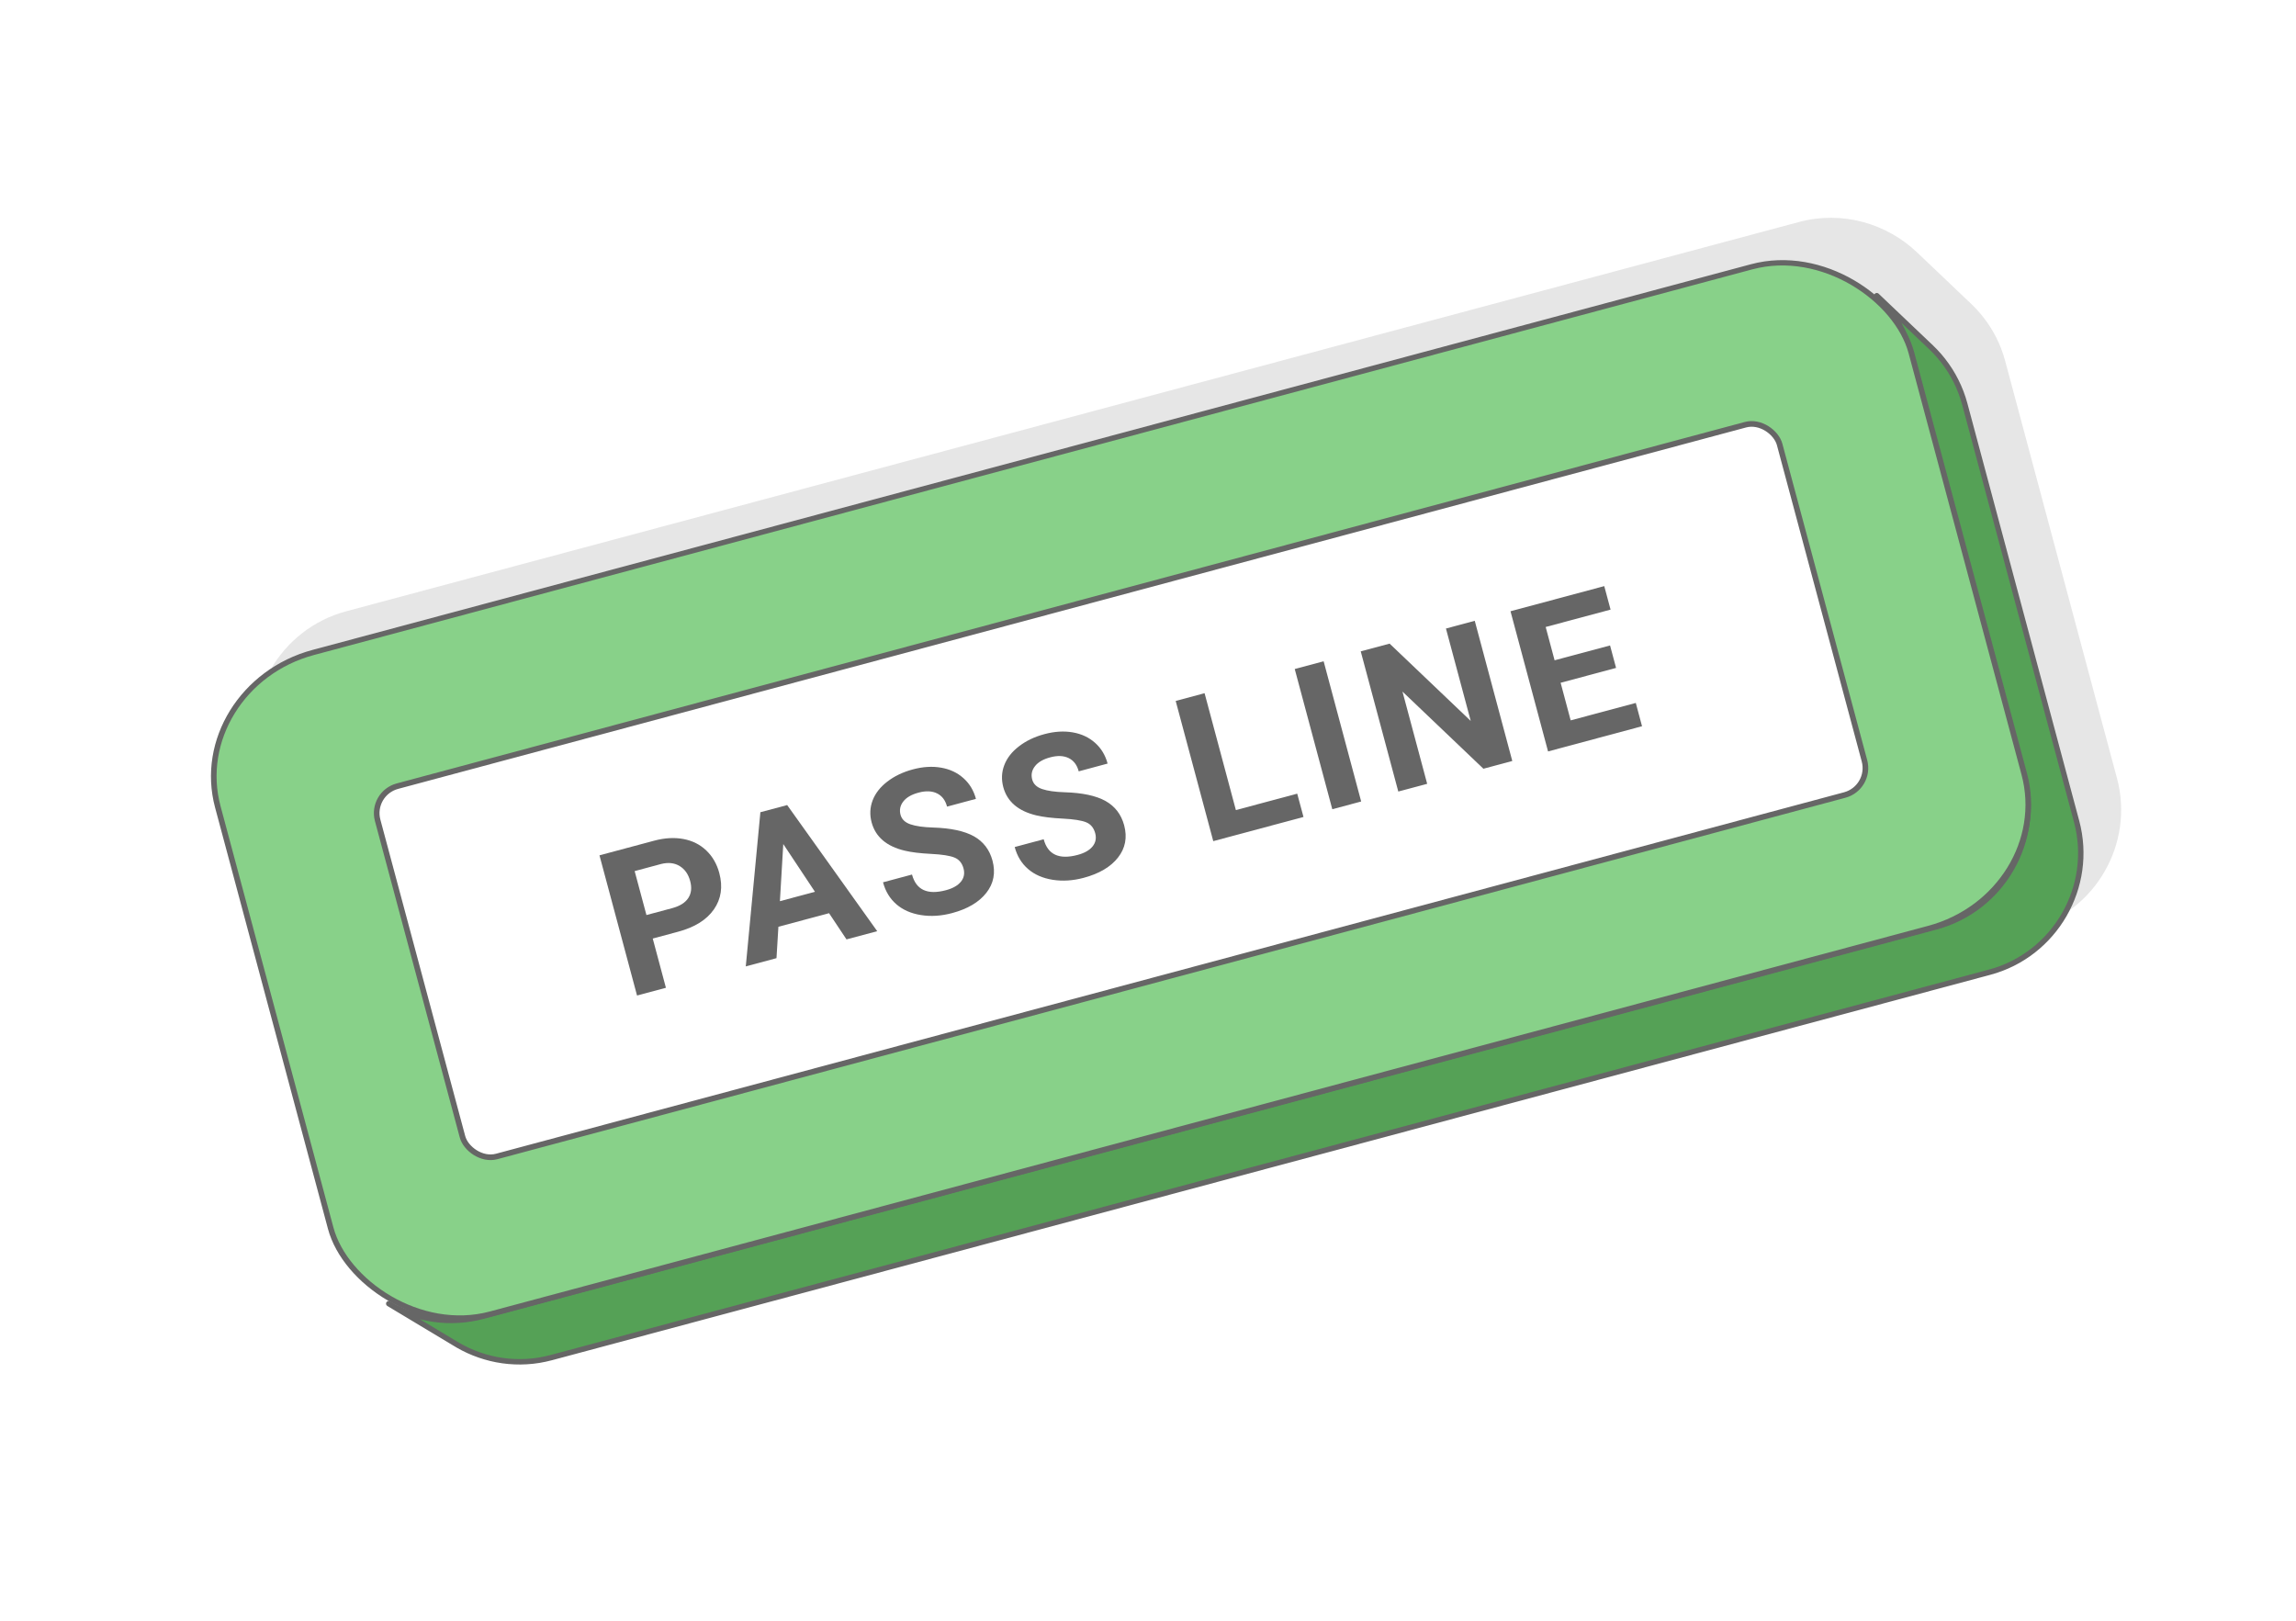 <?xml version="1.0" encoding="UTF-8"?>
<!DOCTYPE svg PUBLIC "-//W3C//DTD SVG 1.1//EN" "http://www.w3.org/Graphics/SVG/1.1/DTD/svg11.dtd">
<!-- Creator: CorelDRAW 2020 (64-Bit) -->
<svg xmlns="http://www.w3.org/2000/svg" xml:space="preserve" width="425px" height="300px" version="1.1" style="shape-rendering:geometricPrecision; text-rendering:geometricPrecision; image-rendering:optimizeQuality; fill-rule:evenodd; clip-rule:evenodd"
viewBox="0 0 17536.4 12378.6"
 xmlns:xlink="http://www.w3.org/1999/xlink"
 xmlns:xodm="http://www.corel.com/coreldraw/odm/2003">
 <defs>
  <style type="text/css">
   <![CDATA[
    .str0 {stroke:#666666;stroke-width:41.3;stroke-linecap:round;stroke-linejoin:round;stroke-miterlimit:2.613}
    .str1 {stroke:#666666;stroke-width:41.3;stroke-linecap:round;stroke-linejoin:round;stroke-miterlimit:2.613}
    .fil2 {fill:#55A156}
    .fil3 {fill:#88D189}
    .fil1 {fill:#E6E6E6}
    .fil0 {fill:white}
    .fil4 {fill:#666666;fill-rule:nonzero}
   ]]>
  </style>
 </defs>
 <g id="Layer_x0020_1">
  <g id="_1181224912720">
   <rect class="fil0" width="17536.4" height="12378.6"/>
   <g>
    <path class="fil1" d="M2643.5 4668.9l11096.5 -2973.3c331.1,-88.7 670.4,11 902.8,232.6l414.4 394.2 32.1 32.2 30.6 33.8 29.1 35.3 27.3 36.8 25.7 38.3 23.8 39.7 21.9 41.2 20 42.4 18 43.8 15.8 45 13.7 46.3 853.8 3186.6 11.3 46.9 8.8 46.9 6.3 46.9 4 46.8 1.5 46.6 -0.7 46.3 -3.1 45.9 -5.2 45.6 -7.5 45.1 -9.7 44.6 -11.7 43.9 -13.8 43.2 -15.9 42.4 -17.8 41.6 -19.8 40.7 -21.6 39.6 -23.5 38.6 -25.4 37.5 -27.1 36.2 -28.8 35 -30.5 33.5 -32.2 32.2 -33.7 30.6 -35.3 29 -36.9 27.4 -38.3 25.6 -39.7 23.8 -41.1 21.9 -42.5 20 -43.8 18 -45 15.8 -46.3 13.7 -10985.4 2943.5 -46.9 11.3 -46.9 8.8 -46.9 6.4 -46.7 3.9 -46.6 1.5 -46.3 -0.7 -46 -3.1 -45.6 -5.2 -45.1 -7.5 -44.5 -9.7 -44 -11.7 -43.2 -13.8 -42.4 -15.9 -41.6 -17.8 -40.6 -19.7 -39.7 -21.7 -528.1 -317.3c-210.9,-121.7 -375.5,-323.4 -443.1,-575.7l-862.5 -3218.9c-135.3,-504.6 167,-1028.2 671.6,-1163.4z"/>
    <polygon class="fil2 str0" points="14334.5,2258.2 14748.9,2652.4 14781,2684.5 14811.7,2718.3 14840.7,2753.6 14868,2790.5 14893.7,2828.8 14917.5,2868.5 14939.4,2909.6 14959.4,2952.1 14977.4,2995.8 14993.2,3040.9 15006.9,3087.1 15860.7,6273.8 15872,6320.6 15880.8,6367.6 15887.1,6414.4 15891.1,6461.2 15892.6,6507.8 15891.9,6554.1 15888.8,6600.1 15883.6,6645.7 15876.1,6690.8 15866.4,6735.3 15854.7,6779.2 15840.9,6822.5 15825,6864.9 15807.2,6906.5 15787.4,6947.1 15765.8,6986.8 15742.3,7025.4 15716.9,7062.9 15689.8,7099.1 15661,7134 15630.5,7167.6 15598.3,7199.7 15564.6,7230.3 15529.3,7259.4 15492.4,7286.7 15454.1,7312.3 15414.4,7336.2 15373.3,7358.1 15330.8,7378.1 15287,7396 15242,7411.9 15195.7,7425.5 4210.3,10369.1 4163.4,10380.3 4116.5,10389.2 4069.7,10395.5 4022.9,10399.4 3976.3,10401 3930,10400.2 3884,10397.2 3838.4,10391.9 3793.3,10384.4 3748.8,10374.8 3704.8,10363 3661.6,10349.2 3619.2,10333.4 3577.6,10315.6 3537,10295.8 3497.3,10274.1 2969.2,9956.9 3009.3,9978.8 3050.4,9998.7 3092.4,10016.7 3135.2,10032.7 3178.9,10046.7 3223.2,10058.6 3268.2,10068.3 3313.8,10075.8 3359.8,10081.2 3406.3,10084.3 3453.1,10085 3500.1,10083.4 3547.4,10079.5 3594.7,10073.1 3642.1,10064.2 3689.5,10052.8 14785.9,7079.5 14832.6,7065.7 14878,7049.7 14922.3,7031.6 14965.1,7011.4 15006.7,6989.2 15046.8,6965.2 15085.5,6939.3 15122.7,6911.7 15158.4,6882.3 15192.5,6851.4 15225,6819 15255.8,6785.1 15284.9,6749.7 15312.3,6713.2 15337.9,6675.3 15361.6,6636.4 15383.5,6596.3 15403.5,6555.2 15421.5,6513.2 15437.5,6470.4 15451.5,6426.7 15463.3,6382.3 15473,6337.4 15480.6,6291.8 15485.9,6245.7 15489,6199.3 15489.8,6152.5 15488.2,6105.5 15484.2,6058.2 15477.8,6010.9 15468.9,5963.5 15457.5,5916.1 14595.1,2697.3 14581.3,2650.6 14565.3,2605.1 14547.1,2560.9 14526.9,2518 14504.8,2476.4 14480.7,2436.3 14454.8,2397.6 14427.2,2360.4 14397.9,2324.8 14366.9,2290.6 "/>
    <rect class="fil3 str0" transform="matrix(1.007 -0.27 0.254 0.948 1417.71 5244.73)" width="12845.3" height="5330.1" rx="967.7" ry="967.7"/>
    <rect class="fil0 str1" transform="matrix(1.007 -0.27 0.27 1.007 2829.24 6059.67)" width="10633.7" height="2808.6" rx="204.5" ry="204.5"/>
    <path class="fil4" d="M4985.5 7168.3l100.7 376.1 -220.6 59.1 -286.9 -1070.7 417.8 -111.9c80.4,-21.6 155,-25.7 224,-12.7 68.9,13 127.2,42.4 174.5,87.9 47.3,45.3 80.4,102.7 98.9,171.9 28.1,105.1 14.5,197.5 -41.2,277.6 -55.6,79.9 -146.7,136.9 -273.9,170.7l-193.3 52zm-48.1 -179.5l197.2 -52.8c58.3,-15.9 99.1,-41.4 122.3,-77 23.4,-35.6 28.3,-78.8 14.5,-129.8 -14,-52.3 -40.8,-90.6 -80.3,-114.7 -39.6,-24 -86.7,-29.2 -141.3,-15.7l-202.4 54.4 90 335.6z"/>
    <path id="1" class="fil4" d="M6332.1 6974.7l-386.8 103.5 -14.6 239.9 -234.6 63 111.6 -1177.7 204.5 -54.6 687.8 963.3 -234.7 62.7 -133.2 -200.1zm-375.3 -91.8l267.6 -71.8 -241.9 -364.5 -25.7 436.3z"/>
    <path id="2" class="fil4" d="M7359.4 6633.4c-11.2,-41.7 -34.3,-69.5 -69.7,-83.8 -35.4,-14.3 -94.7,-23.7 -177.7,-27.8 -83.2,-4.2 -150.1,-12.2 -201.3,-24.5 -139.2,-33 -223.5,-105.1 -253.4,-216.2 -15.4,-57.7 -13,-113.6 7.5,-167.7 20.6,-53.9 57.8,-102 112.1,-143.6 54.2,-41.9 119.2,-73.1 195.1,-93.4 76.5,-20.6 148.6,-25 215.7,-13.3 67.4,11.7 124.1,38.2 170.6,79.9 46.9,41.6 78.6,94.4 95.8,158.4l-220.6 59.3c-13,-48.9 -38.5,-82.5 -76.8,-101.2 -37.9,-18.7 -85,-20.8 -140.9,-5.7 -53.9,14.3 -92.9,36.9 -116.6,67.6 -23.9,30.7 -30.9,64.5 -21.1,101.7 9.4,34.6 34.6,58.8 76,72.9 41.3,14 98.8,22.1 172.5,24.4 135.8,4.2 239.5,26.6 311.9,66.9 72.3,40.6 119.6,102.5 142,185.7 24.7,92.6 9.1,174.6 -46.8,245.8 -55.9,71.6 -143.4,123.4 -262,155.1 -82.4,22.1 -161.5,27 -237.2,15.1 -75.7,-12 -138.4,-39.6 -187.8,-82.2 -49.7,-43 -83.8,-98.9 -102.3,-168.1l221.4 -59.3c31.5,117.6 117.8,157.4 259.1,119.7 52.5,-14.1 90.5,-35.7 114.2,-64.8 23.7,-29.1 30.4,-62.9 20.3,-100.9z"/>
    <path id="3" class="fil4" d="M8365 6363.9c-11.2,-41.6 -34.3,-69.5 -69.7,-83.8 -35.4,-14.3 -94.7,-23.6 -177.7,-27.8 -83.2,-4.2 -150,-12.2 -201.3,-24.4 -139.2,-33.1 -223.5,-105.1 -253.4,-216.2 -15.3,-57.8 -13,-113.7 7.6,-167.8 20.5,-53.8 57.7,-102 112.1,-143.6 54.1,-41.9 119.1,-73.1 195.1,-93.4 76.5,-20.5 148.5,-24.9 215.6,-13.3 67.4,11.8 124.1,38.3 170.7,79.9 46.8,41.6 78.6,94.4 95.7,158.4l-220.6 59.4c-13,-49 -38.5,-82.5 -76.7,-101.3 -38,-18.7 -85.1,-20.7 -141,-5.7 -53.8,14.3 -92.9,37 -116.5,67.7 -24,30.7 -31,64.5 -21.1,101.7 9.4,34.6 34.6,58.8 76,72.8 41.3,14.1 98.8,22.1 172.4,24.5 135.8,4.1 239.6,26.5 311.9,66.8 72.3,40.6 119.7,102.5 142.1,185.7 24.7,92.7 9.1,174.6 -46.9,245.9 -55.9,71.5 -143.3,123.3 -261.9,155 -82.5,22.1 -161.6,27.1 -237.3,15.1 -75.7,-12 -138.4,-39.5 -187.8,-82.2 -49.7,-42.9 -83.8,-98.8 -102.2,-168l221.4 -59.3c31.4,117.5 117.8,157.3 259.1,119.6 52.5,-14 90.5,-35.6 114.2,-64.8 23.6,-29.1 30.4,-62.9 20.2,-100.9z"/>
    <polygon id="4" class="fil4" points="9439.4,6187.1 9907.9,6061.7 9955.8,6239.7 9266.7,6424.4 8979.7,5353.7 9200.3,5294.3 "/>
    <polygon id="5" class="fil4" points="10396.4,6121.5 10175.8,6180.6 9888.9,5109.8 10109.7,5050.8 "/>
    <polygon id="6" class="fil4" points="11550.6,5812.2 11330,5871.3 10711.9,5282.1 10900.5,5986.5 10679.9,6045.5 10393,4974.8 10613.6,4915.8 11233.2,5506.3 11043.9,4800.5 11263.9,4741.5 "/>
    <polygon id="7" class="fil4" points="12343.3,5101.3 11919.8,5214.8 11996.5,5501.9 12493.9,5368.8 12541.5,5546.7 11823.8,5739.2 11536.9,4668.5 12253,4476.5 12301.2,4656 11805.6,4788.7 11873.7,5043.1 12297.3,4929.7 "/>
   </g>
  </g>
 </g>
</svg>
